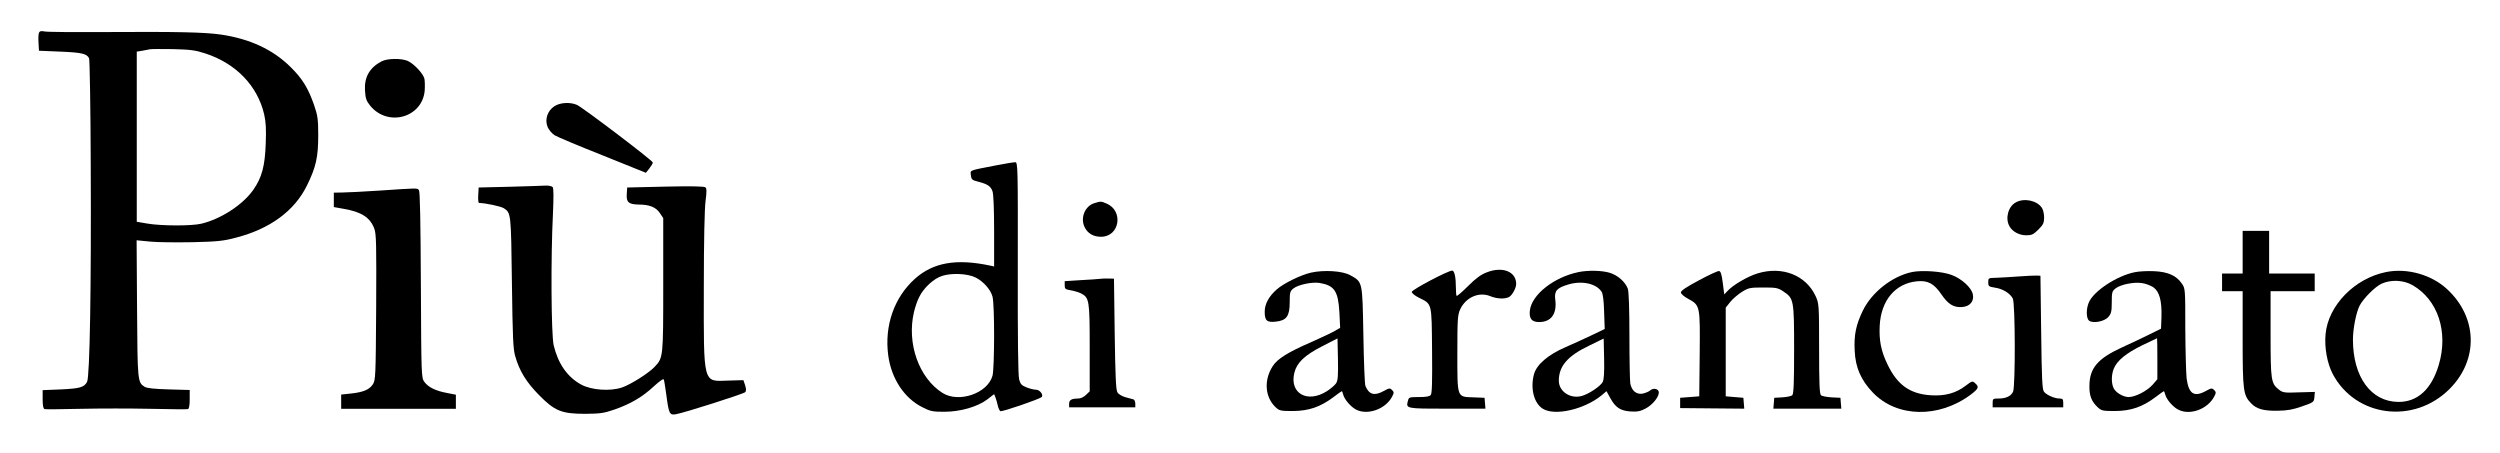 <?xml version="1.0" standalone="no"?>
<!DOCTYPE svg PUBLIC "-//W3C//DTD SVG 20010904//EN"
 "http://www.w3.org/TR/2001/REC-SVG-20010904/DTD/svg10.dtd">
<svg version="1.0" xmlns="http://www.w3.org/2000/svg"
 width="1700pt" height="308pt" viewBox="0 0 1700 308"
 preserveAspectRatio="xMidYMid meet">

<g transform="translate(0,308) scale(0.1,-0.1)"
fill="#000000" stroke="none">
<path d="M265 2857 c-4 -8 -5 -39 -3 -68 l3 -54 145 -6 c146 -6 181 -14 196
-46 4 -10 10 -337 11 -728 4 -811 -6 -1438 -25 -1472 -20 -37 -49 -45 -178
-51 l-124 -5 0 -62 c0 -42 4 -64 13 -67 6 -2 117 -1 246 2 129 3 342 3 475 0
132 -3 247 -4 254 -2 8 3 12 26 12 67 l0 63 -142 4 c-100 3 -150 8 -165 18
-47 30 -48 37 -51 530 l-3 466 93 -9 c51 -5 181 -6 288 -4 168 4 209 8 295 31
232 60 398 182 483 356 61 124 76 192 76 340 0 110 -4 135 -28 205 -40 115
-80 181 -161 260 -119 118 -276 191 -473 220 -114 16 -291 20 -796 17 -203 -1
-384 0 -402 4 -25 5 -35 2 -39 -9z m1130 -140 c209 -68 355 -219 401 -413 12
-52 15 -101 11 -199 -5 -153 -26 -232 -84 -315 -71 -102 -220 -199 -353 -231
-66 -16 -271 -16 -370 1 l-70 12 0 578 0 579 38 6 c20 4 44 8 52 10 8 2 78 2
155 1 118 -3 153 -7 220 -29z"/>
<path d="M2595 2663 c-82 -43 -119 -108 -113 -199 3 -52 9 -70 34 -101 119
-149 356 -84 372 101 2 30 1 67 -2 81 -9 36 -73 103 -114 121 -45 19 -139 17
-177 -3z"/>
<path d="M3769 2357 c-47 -31 -66 -91 -45 -141 8 -19 30 -45 48 -56 18 -11
165 -73 327 -137 l293 -118 24 30 c13 17 24 35 23 40 0 13 -479 376 -516 392
-47 20 -116 16 -154 -10z"/>
<path d="M6765 1954 c-180 -35 -167 -30 -163 -66 3 -28 8 -33 48 -43 66 -17
87 -31 99 -66 7 -20 11 -122 11 -272 l0 -239 -27 6 c-231 49 -388 21 -512 -90
-141 -127 -208 -319 -181 -521 21 -157 109 -291 232 -352 54 -28 71 -31 149
-31 109 0 227 34 294 85 l45 35 9 -22 c5 -13 12 -38 16 -56 4 -18 12 -35 18
-38 13 -5 266 82 280 96 15 14 -12 50 -38 50 -14 0 -43 7 -65 16 -33 13 -42
23 -50 55 -7 27 -10 279 -9 757 1 692 0 717 -17 719 -11 0 -73 -10 -139 -23z
m-129 -762 c52 -27 100 -81 113 -129 15 -51 14 -486 0 -538 -33 -120 -229
-187 -340 -117 -161 102 -244 338 -194 550 8 34 24 81 36 103 31 63 100 126
156 143 66 21 175 16 229 -12z"/>
<path d="M3465 1810 l-210 -5 -3 -52 c-2 -29 1 -53 5 -53 46 -1 149 -23 169
-36 49 -32 49 -33 55 -504 5 -377 8 -454 23 -504 28 -98 75 -175 161 -262 107
-109 154 -128 315 -128 99 1 126 4 195 28 111 38 194 87 270 158 43 39 66 55
69 47 3 -8 10 -54 17 -104 17 -129 22 -139 64 -132 56 9 459 138 472 150 8 9
8 20 0 47 l-12 35 -105 -3 c-171 -6 -165 -33 -164 633 0 318 5 540 12 590 8
61 8 83 -1 91 -8 7 -91 9 -272 5 l-260 -6 -3 -45 c-4 -55 13 -70 82 -71 72 0
117 -18 143 -58 l23 -34 0 -454 c0 -494 0 -495 -58 -557 -40 -43 -165 -122
-223 -141 -80 -27 -208 -18 -277 20 -94 51 -157 142 -187 267 -17 73 -20 600
-5 893 5 114 5 174 -2 183 -6 6 -27 11 -47 10 -20 -1 -130 -5 -246 -8z"/>
<path d="M2580 1784 c-107 -7 -221 -13 -252 -13 l-58 -1 0 -49 0 -49 67 -12
c121 -21 179 -58 208 -134 14 -36 15 -107 13 -536 -3 -472 -4 -496 -23 -524
-24 -36 -65 -53 -149 -62 l-66 -7 0 -48 0 -49 390 0 390 0 0 48 0 48 -61 12
c-76 14 -127 39 -153 75 -21 28 -21 40 -24 659 -2 441 -6 635 -13 645 -13 15
-3 15 -269 -3z"/>
<path d="M13708 1704 c-52 -27 -74 -109 -44 -162 20 -37 66 -62 115 -62 37 0
49 6 82 39 33 33 39 45 39 83 0 24 -7 54 -16 66 -34 49 -120 67 -176 36z"/>
<path d="M7443 1699 c-65 -19 -98 -99 -68 -163 21 -43 59 -66 112 -66 127 0
155 177 37 226 -37 16 -37 16 -81 3z"/>
<path d="M15250 1365 l0 -145 -70 0 -70 0 0 -60 0 -60 70 0 70 0 0 -324 c0
-352 4 -383 57 -438 37 -39 86 -53 183 -51 65 1 103 8 165 30 78 27 80 29 83
63 l3 35 -108 -3 c-100 -4 -110 -2 -137 19 -53 42 -56 62 -56 379 l0 290 150
0 150 0 0 60 0 60 -155 0 -155 0 0 145 0 145 -90 0 -90 0 0 -145z"/>
<path d="M10110 1228 c-40 -15 -75 -41 -127 -93 -40 -40 -75 -70 -78 -67 -3 3
-5 29 -5 57 0 70 -10 115 -25 115 -28 0 -275 -130 -275 -145 0 -8 21 -26 48
-39 91 -46 87 -29 90 -358 2 -210 0 -294 -9 -304 -8 -10 -33 -14 -80 -14 -65
0 -69 -1 -75 -25 -14 -54 -16 -54 266 -54 l261 0 -3 37 -3 37 -75 3 c-114 4
-110 -8 -110 301 0 228 2 260 19 297 38 82 128 122 205 90 44 -18 98 -21 127
-6 22 12 49 61 49 89 0 85 -93 121 -200 79z"/>
<path d="M8914 1226 c-69 -16 -184 -72 -231 -113 -55 -48 -83 -100 -83 -153 0
-61 15 -74 77 -67 72 8 93 38 93 132 0 67 2 75 26 94 32 25 125 45 177 37 101
-17 127 -55 135 -202 l5 -103 -34 -20 c-18 -11 -92 -46 -164 -78 -155 -67
-229 -113 -260 -162 -62 -95 -54 -212 20 -281 25 -23 34 -25 118 -25 108 1
186 28 275 95 29 22 54 40 56 40 2 0 7 -11 10 -24 8 -32 52 -83 87 -101 78
-41 202 3 246 89 13 25 13 30 -1 44 -14 14 -19 14 -55 -6 -64 -36 -101 -26
-126 33 -5 11 -11 167 -14 347 -7 369 -4 359 -90 407 -53 29 -177 37 -267 17z
m171 -753 c-9 -13 -37 -37 -62 -53 -134 -85 -257 -14 -221 127 17 67 69 117
188 178 l105 54 3 -141 c2 -115 0 -145 -13 -165z"/>
<path d="M10735 1230 c-168 -34 -320 -154 -332 -262 -6 -55 13 -78 63 -78 82
0 122 56 110 151 -8 61 9 81 90 105 93 27 188 6 225 -50 9 -14 15 -61 17 -137
l4 -116 -83 -40 c-46 -22 -129 -60 -184 -84 -118 -51 -196 -118 -214 -184 -26
-97 0 -198 61 -235 82 -50 281 -4 398 91 l34 29 26 -47 c35 -64 68 -86 137
-91 46 -3 67 1 103 20 46 24 90 77 90 109 0 25 -37 34 -59 14 -10 -9 -34 -18
-53 -22 -41 -6 -72 19 -82 69 -3 17 -6 162 -6 324 0 182 -4 303 -11 321 -17
46 -69 92 -123 108 -53 16 -145 18 -211 5z m163 -748 c-15 -28 -90 -79 -140
-94 -78 -23 -158 29 -158 103 0 99 59 168 205 238 l100 49 3 -137 c2 -93 -1
-143 -10 -159z"/>
<path d="M11553 1174 c-83 -44 -123 -71 -123 -82 0 -10 21 -29 50 -44 81 -45
81 -45 78 -375 l-3 -288 -65 -5 -65 -5 0 -35 0 -35 218 -2 218 -2 -3 37 -3 37
-60 5 -60 5 0 302 0 301 31 39 c17 21 53 52 79 68 45 28 55 30 145 30 88 0
100 -2 137 -27 71 -47 73 -57 73 -396 0 -231 -3 -302 -13 -310 -7 -6 -37 -12
-67 -14 l-55 -3 -3 -37 -3 -37 231 0 231 0 -3 37 -3 37 -60 3 c-32 2 -65 8
-72 14 -10 8 -13 80 -13 317 0 302 -1 307 -24 358 -66 142 -227 205 -394 154
-69 -21 -170 -80 -207 -122 l-20 -21 -10 78 c-7 57 -14 79 -25 81 -8 2 -70
-27 -137 -63z"/>
<path d="M13001 1230 c-135 -29 -273 -137 -334 -263 -46 -95 -61 -165 -55
-273 5 -113 42 -198 123 -283 163 -171 450 -177 668 -13 52 40 56 51 28 76
-18 17 -21 16 -66 -18 -64 -49 -139 -70 -234 -64 -143 9 -229 70 -296 210 -44
91 -58 163 -53 263 9 172 105 287 252 302 75 8 117 -15 167 -88 46 -68 84 -91
141 -87 54 4 84 40 73 88 -10 45 -76 105 -143 130 -65 25 -202 34 -271 20z"/>
<path d="M14516 1229 c-123 -25 -280 -129 -312 -206 -19 -43 -18 -107 1 -123
26 -21 105 -7 132 25 19 22 23 37 23 100 0 67 2 75 26 94 33 26 125 45 179 36
24 -3 58 -16 77 -28 42 -29 59 -91 56 -202 l-3 -80 -81 -40 c-44 -22 -128 -62
-186 -88 -165 -76 -220 -141 -220 -263 -1 -66 15 -105 57 -144 25 -23 34 -25
118 -25 108 1 186 28 275 95 29 22 54 40 56 40 2 0 7 -11 10 -24 8 -32 52 -83
87 -101 79 -42 201 2 246 89 13 25 13 30 -1 44 -14 14 -19 14 -55 -6 -81 -45
-118 -21 -132 85 -4 37 -8 190 -9 339 0 266 0 272 -23 305 -37 55 -95 81 -190
85 -45 2 -104 -1 -131 -7z m154 -589 l0 -139 -32 -37 c-37 -42 -118 -84 -163
-84 -39 0 -93 33 -105 66 -14 36 -12 89 4 128 22 54 85 105 191 157 55 26 101
48 103 49 1 0 2 -63 2 -140z"/>
<path d="M16225 1230 c-214 -43 -393 -227 -411 -421 -9 -92 11 -201 49 -273
156 -293 552 -343 794 -101 198 198 191 486 -16 678 -106 99 -272 146 -416
117z m180 -89 c173 -99 245 -318 179 -541 -49 -166 -144 -254 -275 -253 -186
1 -309 170 -309 423 0 76 22 185 45 231 26 50 106 130 150 150 64 29 149 25
210 -10z"/>
<path d="M13725 1200 c-55 -4 -124 -8 -152 -9 -52 -1 -53 -2 -53 -30 0 -28 3
-30 45 -37 53 -7 104 -39 122 -74 17 -33 18 -597 2 -633 -14 -31 -48 -47 -99
-47 -38 0 -40 -2 -40 -30 l0 -30 240 0 240 0 0 30 c0 25 -4 30 -25 30 -34 0
-86 23 -105 45 -13 15 -16 81 -20 404 l-5 386 -25 1 c-14 1 -70 -2 -125 -6z"/>
<path d="M7480 1184 c-14 -2 -73 -6 -132 -9 l-108 -7 0 -28 c0 -24 4 -28 41
-34 23 -4 54 -13 70 -21 56 -30 59 -45 59 -370 l0 -296 -25 -24 c-15 -15 -36
-25 -54 -25 -45 0 -61 -10 -61 -36 l0 -24 225 0 225 0 0 25 c0 14 -6 27 -12
29 -7 2 -32 9 -55 15 -25 7 -48 21 -55 34 -10 16 -14 121 -18 397 l-5 375 -35
1 c-19 1 -46 0 -60 -2z"/>
</g>
</svg>
